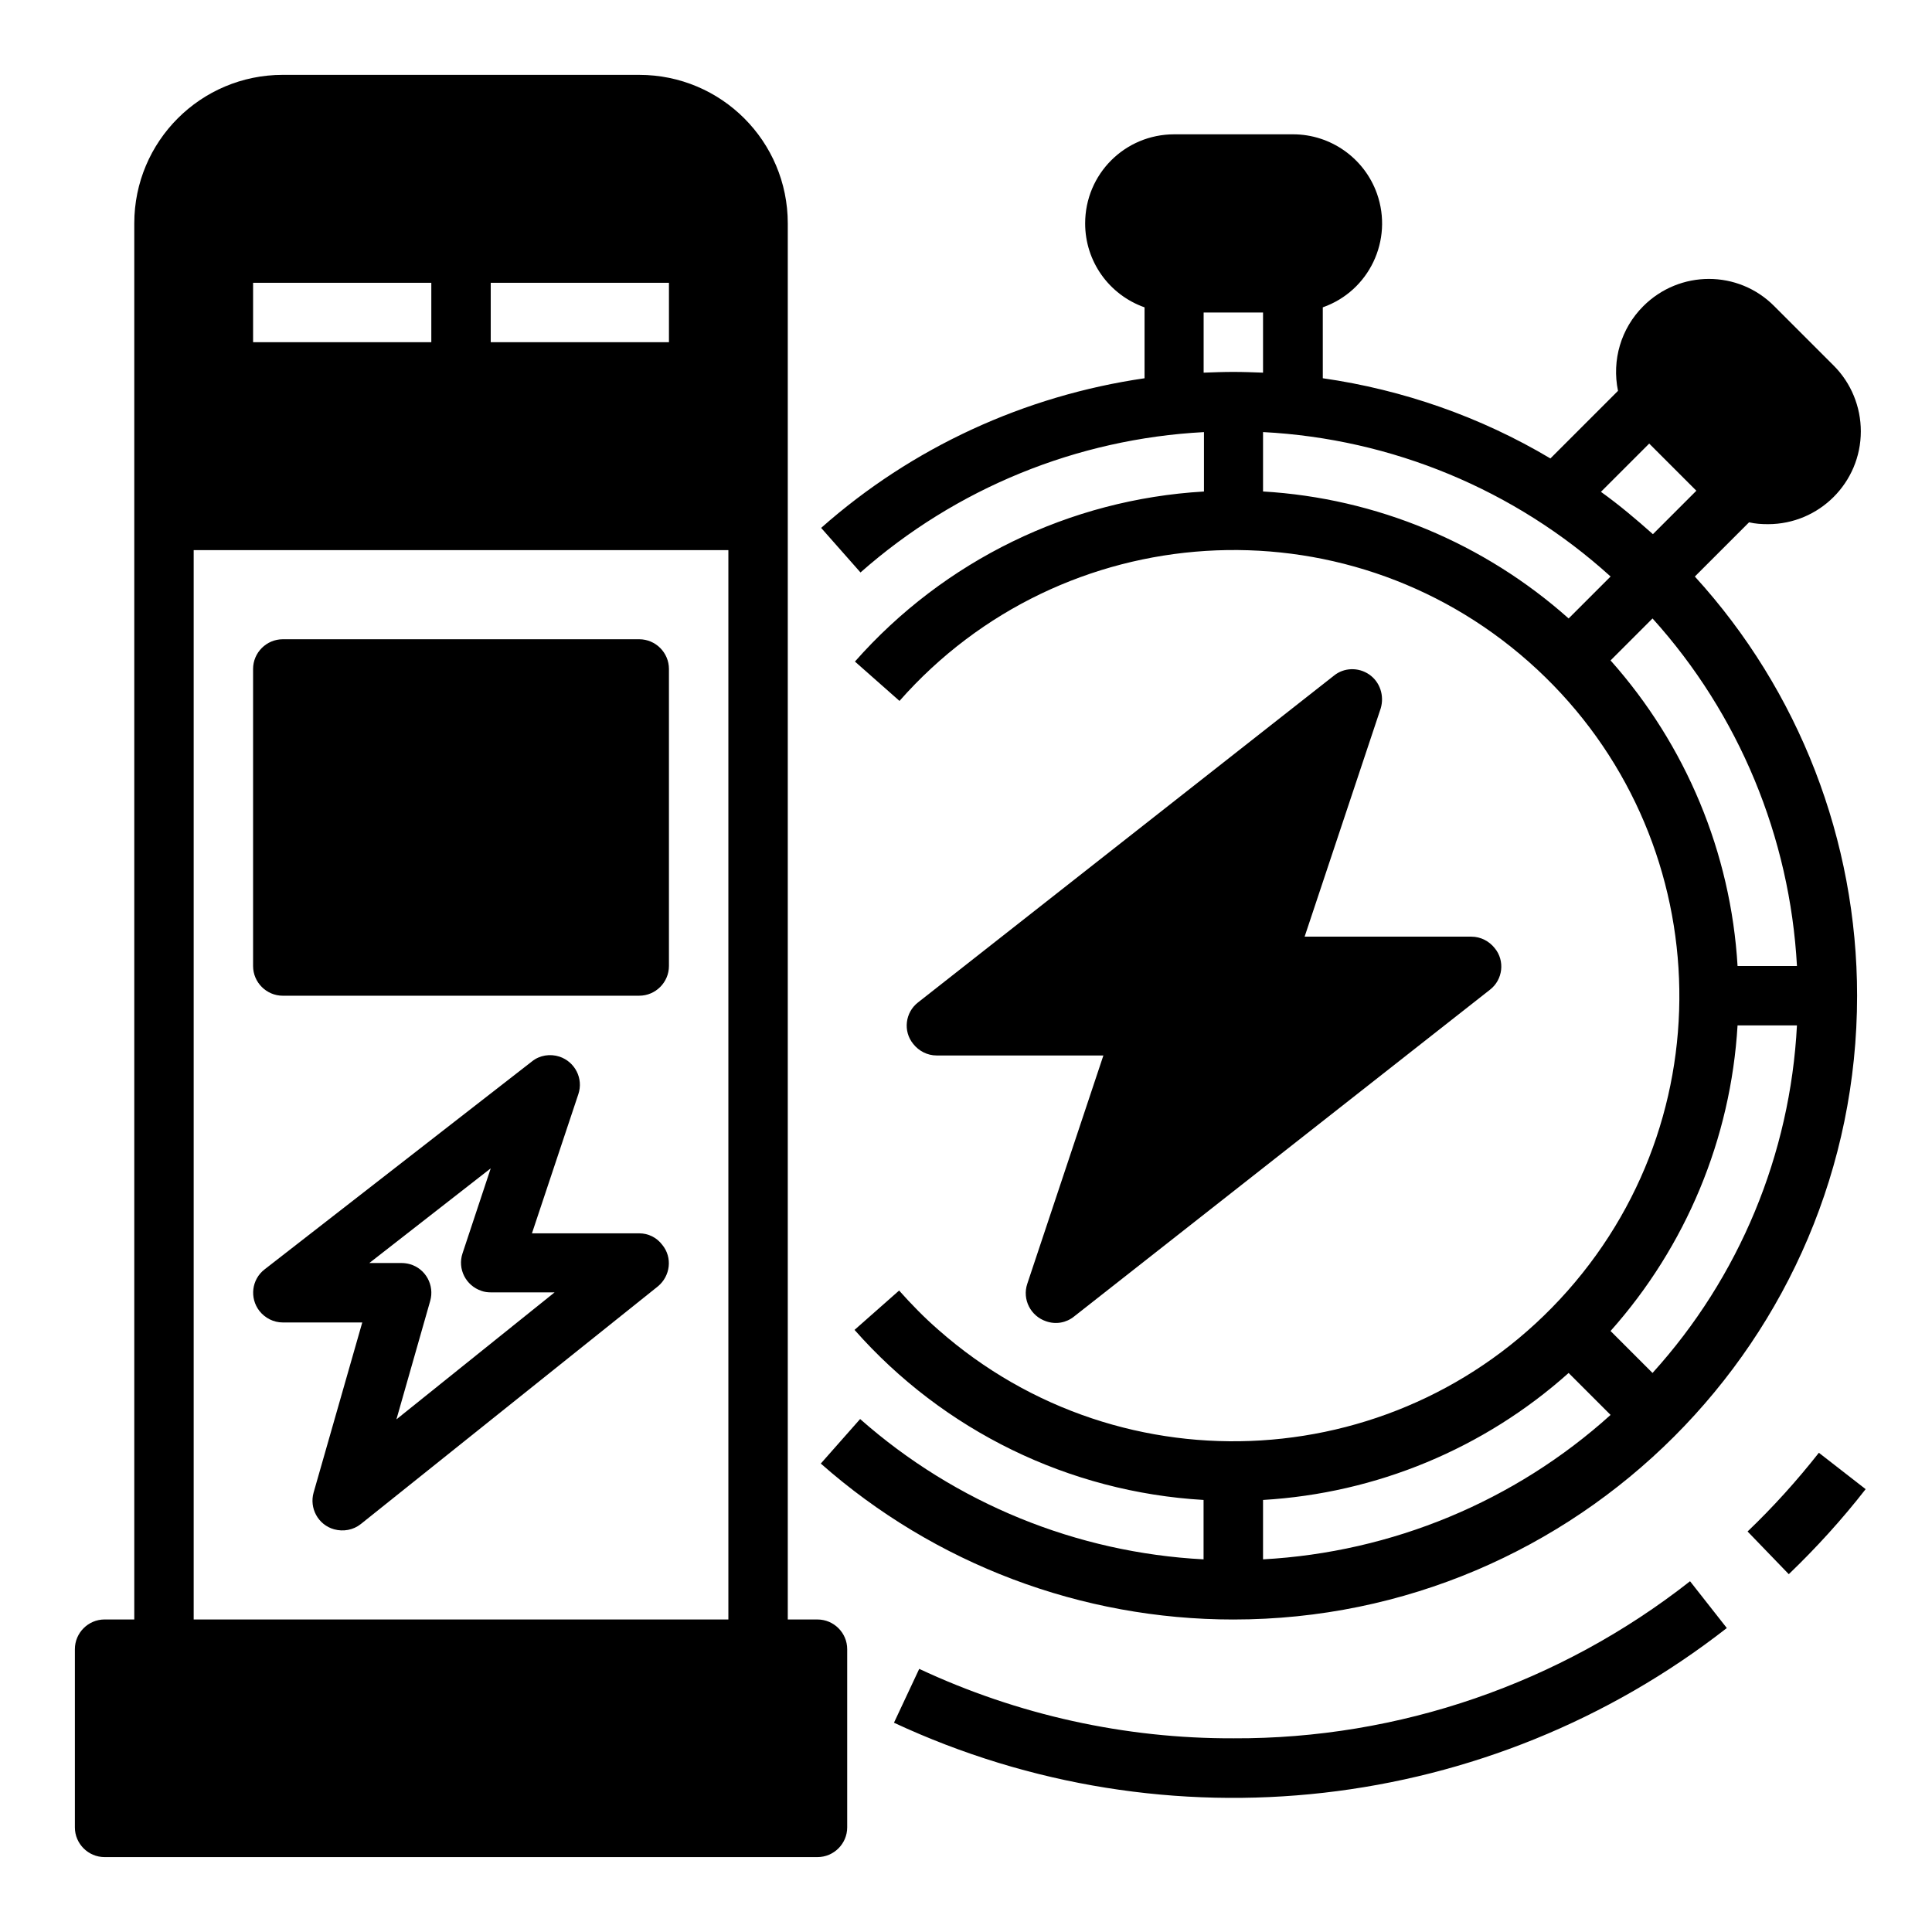 <?xml version="1.0" encoding="UTF-8"?>
<!-- Uploaded to: SVG Repo, www.svgrepo.com, Generator: SVG Repo Mixer Tools -->
<svg fill="#000000" width="800px" height="800px" version="1.1" viewBox="144 144 512 512" xmlns="http://www.w3.org/2000/svg">
 <g>
  <path d="m360.64 573.18h-7.871v-369.98c0-21.746-17.613-39.359-39.359-39.359l-94.465-0.004c-21.746 0-39.359 17.613-39.359 39.359v369.98h-7.871c-4.328 0-7.871 3.543-7.871 7.871v47.23c0 4.328 3.543 7.871 7.871 7.871h188.93c4.328 0 7.871-3.543 7.871-7.871v-47.23c0-4.324-3.543-7.867-7.875-7.867zm-86.59-354.24h47.23v15.742h-47.23zm-62.977 0h47.23v15.742l-47.23 0.004zm-15.746 70.848h141.7v283.39h-141.7z"/>
  <path d="m218.94 313.41h94.465c4.328 0 7.871 3.543 7.871 7.871v78.719c0 4.328-3.543 7.871-7.871 7.871l-94.465 0.004c-4.328 0-7.871-3.543-7.871-7.871v-78.719c0-4.332 3.543-7.875 7.871-7.875z"/>
  <path d="m371.95 520.05-10.43 11.809c30.207 26.668 69.078 41.328 109.32 41.328 91.117 0 165.31-74.195 165.31-165.31 0-41.133-15.352-80.785-43-111.09l14.367-14.367c1.672 0.395 3.344 0.492 5.019 0.492 13.578 0 24.602-11.02 24.602-24.602 0-6.496-2.559-12.793-7.184-17.418l-15.742-15.742c-9.543-9.645-25.094-9.645-34.734 0-5.902 5.902-8.363 14.27-6.691 22.434l-17.91 17.91c-18.5-11.02-39.066-18.203-60.32-21.254l-0.004-18.793c12.301-4.328 18.695-17.809 14.367-30.109-3.344-9.445-12.301-15.742-22.238-15.742h-31.488c-13.086 0-23.617 10.527-23.617 23.617 0 10.035 6.297 18.895 15.742 22.238v18.793c-31.785 4.625-61.598 18.301-85.707 39.656l10.43 11.809c25.289-22.336 57.367-35.426 91.02-37.195v15.742c-35.621 2.066-68.879 18.301-92.496 45.066l11.809 10.43c43.098-48.906 117.79-53.629 166.69-10.43s53.629 117.79 10.43 166.69c-43.195 48.902-117.88 53.527-166.79 10.426-3.738-3.246-7.184-6.789-10.43-10.43l-11.812 10.43c23.617 26.766 56.875 43 92.496 45.066v15.742c-33.652-1.766-65.73-14.855-91.02-37.191zm198.87-1.082c-25.387 22.926-57.957 36.406-92.102 38.277v-15.742c30.012-1.77 58.547-13.578 80.984-33.652zm-11.117-211.07c-22.434-19.977-50.973-31.883-80.984-33.652v-15.742c34.145 1.77 66.715 15.254 92.102 38.277zm21.352-46.344 12.496 12.496-11.512 11.512c-4.43-3.938-8.953-7.773-13.777-11.219zm-118.08-34.738h15.742v15.941c-2.656-0.098-5.215-0.195-7.871-0.195s-5.215 0.098-7.871 0.195zm107.84 92.203 11.121-11.121c22.926 25.387 36.406 57.957 38.277 92.102h-15.742c-1.773-30.008-13.68-58.547-33.656-80.98zm33.652 96.727h15.742c-1.77 34.145-15.254 66.715-38.277 92.102l-11.121-11.121c19.98-22.434 31.887-50.969 33.656-80.98z"/>
  <path d="m506.86 322.75c-2.856-1.969-6.691-1.871-9.348 0.297l-110.21 86.594c-3.445 2.656-4.035 7.676-1.277 11.02 1.477 1.871 3.738 3.051 6.199 3.051h44.184l-20.172 60.516c-1.379 4.133 0.887 8.562 5.019 9.938 2.559 0.887 5.312 0.395 7.379-1.277l110.21-86.594c3.445-2.656 4.035-7.676 1.277-11.02-1.477-1.871-3.738-3.051-6.199-3.051h-44.184l20.172-60.516c0.984-3.348-0.195-6.988-3.051-8.957z"/>
  <path d="m470.85 604.67c-28.734 0.098-57.172-6.199-83.246-18.402l-6.691 14.27c72.422 33.75 157.73 24.109 220.71-25.094l-9.742-12.398c-34.441 27.062-77.145 41.82-121.03 41.625z"/>
  <path d="m626.02 529c-5.805 7.379-12.102 14.367-18.895 20.859l10.922 11.316c7.281-6.988 14.168-14.562 20.367-22.535z"/>
  <path d="m313.41 470.85h-28.438l12.301-36.898c1.379-4.133-0.887-8.562-5.019-9.938-2.461-0.789-5.215-0.395-7.281 1.277l-70.848 55.105c-3.445 2.656-4.035 7.578-1.379 11.02 1.477 1.871 3.738 3.051 6.199 3.051h21.059l-12.891 45.066c-1.18 4.133 1.18 8.562 5.41 9.742 2.461 0.688 5.117 0.195 7.086-1.379l78.719-62.977c3.344-2.754 3.938-7.676 1.18-11.02-1.473-1.969-3.734-3.051-6.098-3.051zm-64.355 49.297 8.953-31.391c1.18-4.133-1.18-8.562-5.41-9.742-0.688-0.195-1.477-0.297-2.164-0.297h-8.562l32.176-25.094-7.477 22.535c-1.379 4.133 0.887 8.562 5.019 9.938 0.789 0.297 1.672 0.395 2.461 0.395h16.926z"/>
 </g>
</svg>